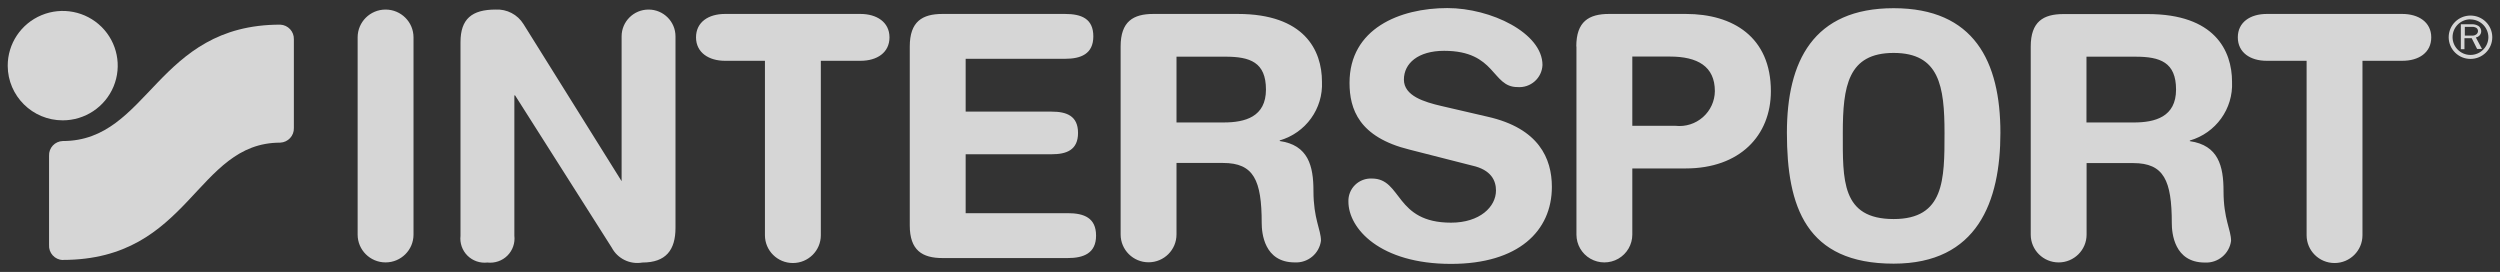 <?xml version="1.0" encoding="UTF-8"?> <svg xmlns="http://www.w3.org/2000/svg" width="239" height="26" viewBox="0 0 239 26" fill="none"><rect x="0" y="0" width="239" height="26" fill="#333333" stroke="none"/><g opacity="0.8" clip-path="url(#clip0_403_10443)"><path d="M36.861 0.914C35.386 0.914 34.19 2.104 34.19 3.571V22.429C34.19 23.896 35.386 25.086 36.861 25.086C38.336 25.086 39.532 23.896 39.532 22.429V3.571C39.532 2.104 38.336 0.914 36.861 0.914ZM47.376 0.914C45.101 0.914 44.024 1.821 44.024 4.025V22.536C43.943 23.237 44.187 23.938 44.688 24.437C45.19 24.936 45.892 25.179 46.597 25.098C47.302 25.179 48.007 24.936 48.508 24.437C49.01 23.938 49.254 23.237 49.173 22.536V9.123H49.245L58.481 23.669C59.042 24.731 60.228 25.308 61.415 25.098C63.666 25.098 64.577 23.896 64.577 21.787V3.475C64.577 2.061 63.424 0.914 62.002 0.914C60.58 0.914 59.426 2.061 59.426 3.475V17.32L50.048 2.307C49.482 1.39 48.456 0.856 47.376 0.914ZM69.308 1.333C67.739 1.333 66.54 2.106 66.54 3.571C66.54 5.036 67.775 5.812 69.308 5.812H73.116H73.128V22.49C73.128 23.957 74.324 25.145 75.799 25.145C77.275 25.145 78.471 23.957 78.471 22.49V5.812H82.268C83.837 5.812 85.035 5.036 85.035 3.571C85.035 2.106 83.801 1.333 82.268 1.333H69.308ZM90.1 1.333C88.171 1.333 86.974 2.058 86.974 4.441V21.559C86.974 23.93 88.171 24.67 90.1 24.67H102.077C103.586 24.67 104.784 24.216 104.784 22.525C104.784 20.833 103.646 20.379 102.077 20.379H92.317V14.746H100.545C101.946 14.746 103.06 14.352 103.06 12.708C103.06 11.064 101.946 10.672 100.545 10.672H92.317V5.621H101.815C103.324 5.621 104.522 5.167 104.522 3.475C104.522 1.784 103.384 1.333 101.815 1.333H90.1ZM110.258 1.333C108.329 1.333 107.132 2.058 107.132 4.441V22.418C107.132 23.885 108.329 25.075 109.804 25.075C111.279 25.075 112.473 23.885 112.473 22.418V15.579H116.929C119.864 15.579 120.619 17.235 120.619 21.322C120.619 22.263 120.847 25.086 123.781 25.086C125.032 25.153 126.123 24.249 126.285 23.013C126.285 21.941 125.566 20.94 125.566 18.248C125.566 15.865 125.074 13.876 122.343 13.483V13.422C124.83 12.704 126.5 10.386 126.38 7.813C126.38 4.799 124.691 1.333 118.331 1.333L110.258 1.333ZM112.473 5.418H117.145C119.492 5.418 121.026 5.941 121.026 8.562C121.026 11.183 119.014 11.707 116.99 11.707H112.473V5.418Z" fill="white"></path><path d="M138.37 0.772C133.807 0.772 129.015 2.737 129.015 7.92C129.015 10.421 129.903 13.113 134.754 14.304L140.742 15.831C142.563 16.235 143.016 17.272 143.016 18.213C143.016 19.762 141.483 21.287 138.716 21.287C133.315 21.287 134.059 17.068 131.16 17.068C130.561 17.038 129.974 17.259 129.546 17.678C129.118 18.097 128.887 18.675 128.908 19.272C128.908 21.857 131.937 25.228 138.716 25.228C145.16 25.228 148.359 22.084 148.359 17.866C148.359 15.15 147.115 12.269 142.228 11.161L137.806 10.135C136.165 9.753 134.213 9.171 134.213 7.61C134.213 6.049 135.58 4.858 138.059 4.858C143.042 4.858 142.586 8.324 145.065 8.324C145.667 8.374 146.262 8.176 146.715 7.778C147.167 7.38 147.437 6.816 147.461 6.216C147.461 3.155 142.538 0.772 138.37 0.772ZM181.033 0.784C173.343 0.784 170.828 5.859 170.828 12.697C170.828 19.761 172.648 25.205 181.033 25.205C189.046 25.205 191.239 19.273 191.239 12.697C191.239 5.87 188.722 0.784 181.033 0.784ZM153.822 1.333C151.893 1.333 150.694 2.059 150.694 4.441H150.708V22.429C150.708 23.378 151.215 24.256 152.041 24.731C152.868 25.205 153.886 25.205 154.713 24.731C155.539 24.256 156.049 23.378 156.049 22.429V16.103H161.151C166.325 16.103 169.296 12.959 169.296 8.718C169.296 3.536 165.666 1.333 161.174 1.333H153.822ZM216.703 1.333C215.134 1.333 213.935 2.118 213.935 3.571C213.935 5.024 215.134 5.812 216.691 5.812H220.5H220.512V22.49C220.512 23.957 221.708 25.145 223.183 25.145C224.658 25.145 225.852 23.957 225.852 22.49V5.812H229.663C231.232 5.812 232.428 5.036 232.428 3.571C232.428 2.106 231.196 1.333 229.663 1.333H216.703ZM197.263 1.345C195.335 1.345 194.138 2.071 194.138 4.453V22.43C194.138 23.897 195.332 25.087 196.807 25.087C198.282 25.087 199.478 23.897 199.478 22.43V15.591H203.935C206.869 15.591 207.624 17.248 207.624 21.334C207.624 22.275 207.85 25.099 210.784 25.099C212.035 25.165 213.129 24.261 213.29 23.025C213.29 21.953 212.569 20.953 212.569 18.26C212.569 15.878 212.079 13.888 209.348 13.495V13.434C211.835 12.716 213.503 10.398 213.383 7.825C213.383 4.811 211.696 1.345 205.336 1.345L197.263 1.345ZM236.178 1.487C235.027 1.487 234.094 2.415 234.094 3.56C234.094 4.705 235.027 5.633 236.178 5.633C237.329 5.633 238.262 4.705 238.262 3.56C238.262 2.415 237.329 1.487 236.178 1.487ZM236.166 1.845L236.178 1.857C237.121 1.863 237.884 2.622 237.89 3.56C237.883 4.498 237.116 5.254 236.173 5.252C235.23 5.249 234.468 4.491 234.465 3.553C234.463 2.615 235.223 1.851 236.166 1.845ZM235.256 2.32V4.702H235.602V3.655H236.297L236.812 4.679H237.244H237.279L236.693 3.583C236.945 3.541 237.145 3.349 237.193 3.099C237.241 2.849 237.127 2.595 236.908 2.464C236.719 2.357 236.503 2.306 236.285 2.32H235.256ZM235.637 2.571H236.321C236.453 2.557 236.586 2.583 236.704 2.643C236.824 2.706 236.898 2.829 236.896 2.964C236.896 3.083 236.845 3.196 236.753 3.273C236.618 3.379 236.445 3.425 236.274 3.404H235.637V2.571ZM181.033 5.06C185.404 5.06 185.896 8.241 185.896 12.709C185.896 17.176 185.884 20.941 181.033 20.941C176.014 20.941 176.172 17.176 176.172 12.709C176.172 8.241 176.661 5.06 181.033 5.06ZM156.049 5.407H159.642C162.277 5.407 163.941 6.336 163.941 8.718C163.93 9.667 163.516 10.568 162.802 11.198C162.089 11.829 161.143 12.13 160.194 12.029H156.037L156.049 12.017L156.049 5.407ZM199.467 5.419H204.15C206.498 5.419 208.031 5.942 208.031 8.563C208.031 11.183 206.017 11.708 203.993 11.708H199.478H199.466L199.467 5.419Z" fill="white"></path><path d="M0.738 6.299C0.729 4.182 2.004 2.268 3.968 1.451C5.932 0.634 8.197 1.075 9.706 2.569C11.215 4.063 11.669 6.314 10.857 8.271C10.044 10.228 8.125 11.505 5.996 11.505C3.102 11.505 0.752 9.178 0.738 6.299Z" fill="white"></path><path d="M5.996 24.86C5.629 24.844 5.284 24.683 5.038 24.412C4.793 24.14 4.667 23.782 4.69 23.418V14.888C4.674 14.529 4.803 14.179 5.048 13.915C5.293 13.651 5.634 13.495 5.996 13.483C14.26 13.483 14.919 2.356 26.788 2.356C27.538 2.388 28.121 3.016 28.094 3.762V12.232C28.121 12.978 27.538 13.605 26.788 13.637C18.692 13.637 18.189 24.848 5.996 24.848" fill="white"></path></g><defs><clipPath id="clip0_403_10443"><rect width="239" height="26" fill="white"></rect></clipPath></defs></svg> 